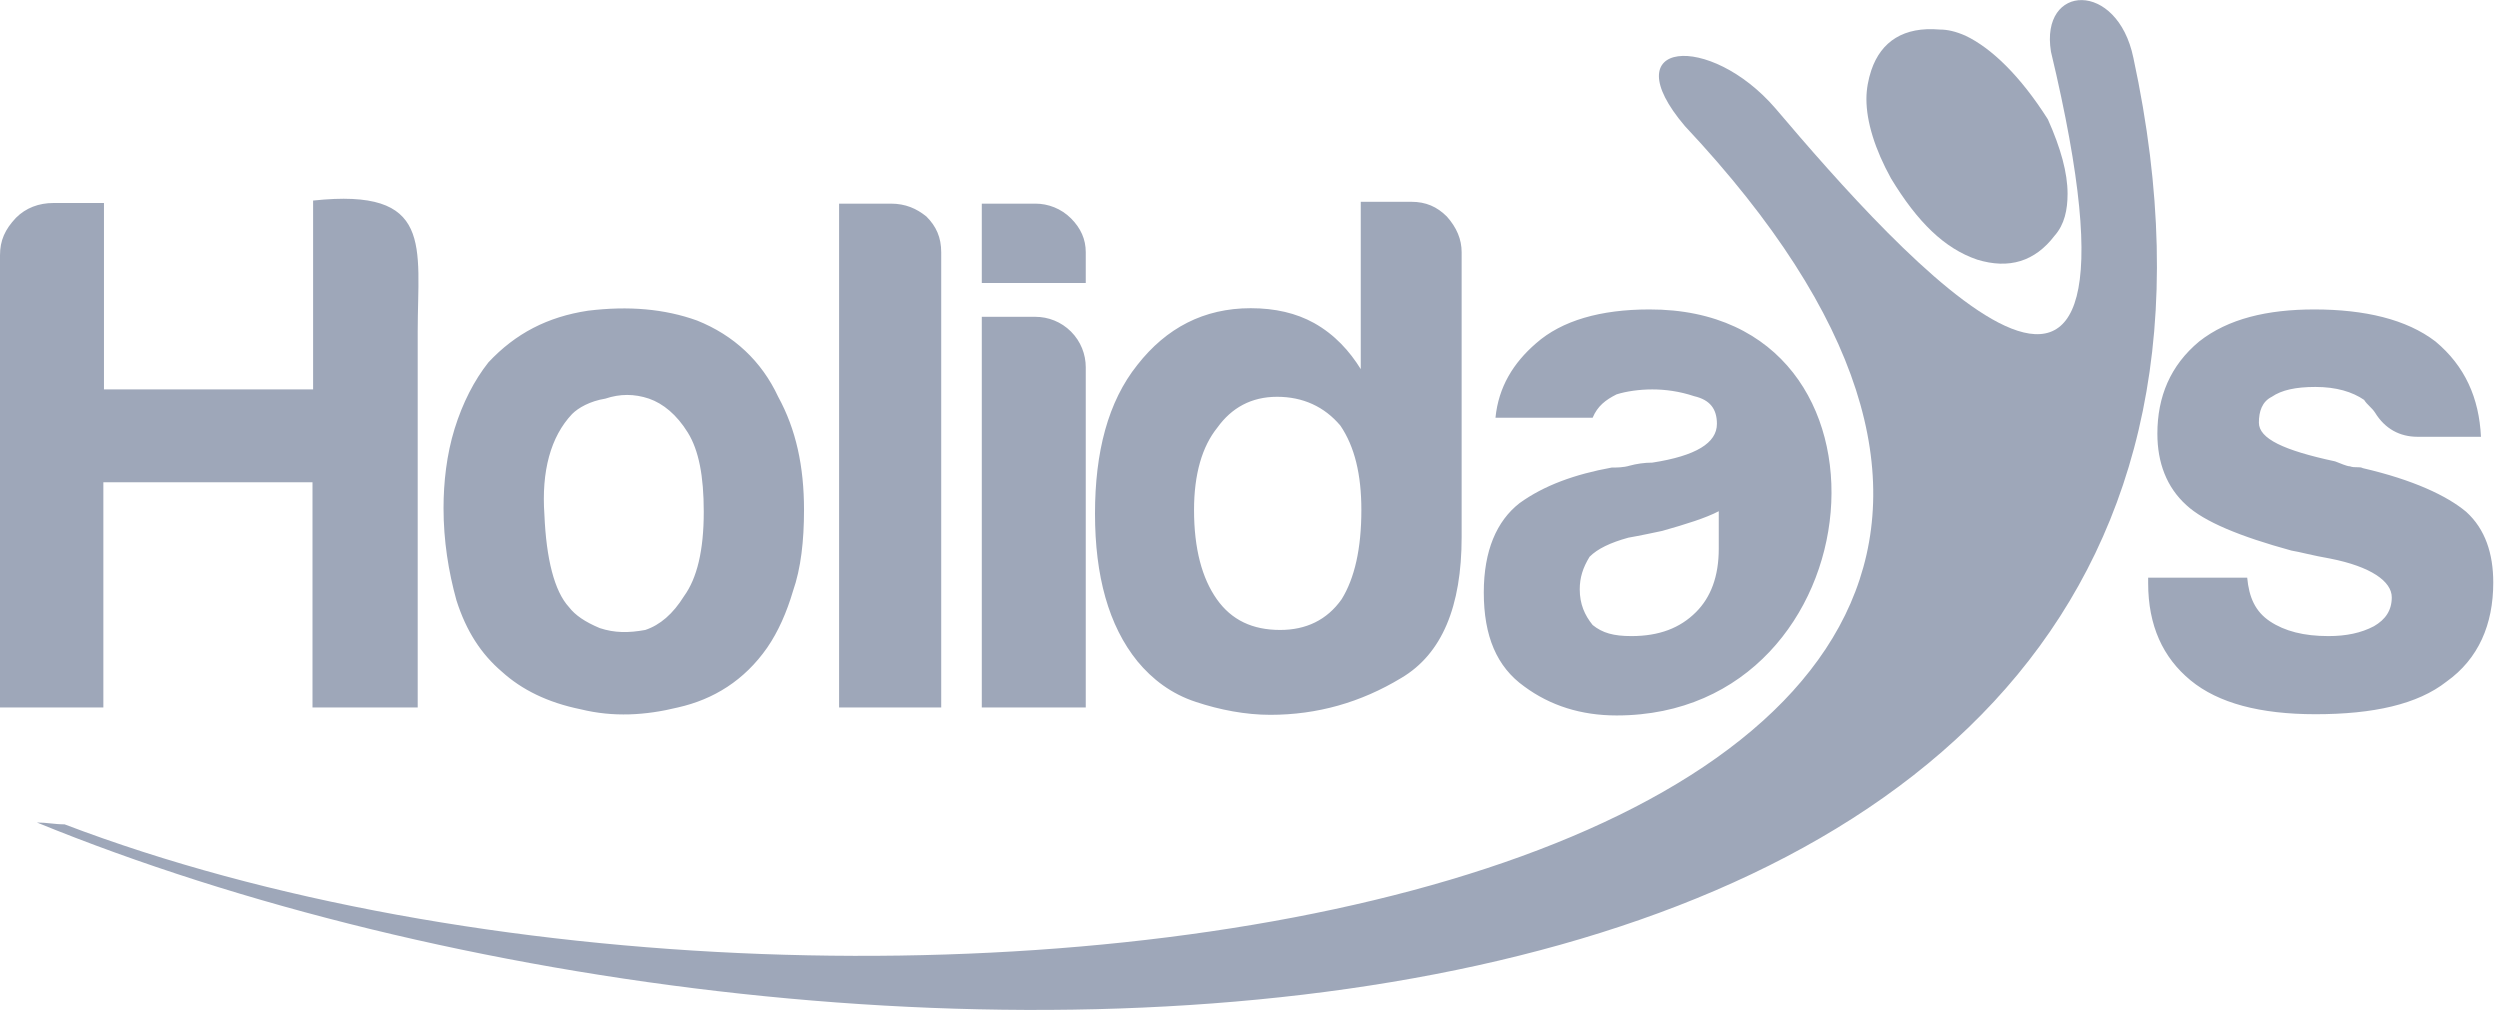 <svg width="99" height="40" viewBox="0 0 99 40" fill="none" xmlns="http://www.w3.org/2000/svg">
<g clip-path="url(#clip0_91_334)">
<path d="M81.218 2.047C80.779 -0.657 83.849 -0.779 84.482 2.29C93.593 44.556 33.788 45.774 1.461 32.571C1.851 32.571 2.168 32.644 2.558 32.644C34.689 44.897 95.323 35.469 66.723 4.994C63.824 1.584 67.698 1.267 70.304 4.288C75.201 10.061 86.041 22.242 81.218 2.047Z" fill="#9EA7B9"/>
<path d="M81.096 4.726C81.608 5.871 81.876 6.846 81.876 7.674C81.876 8.307 81.754 8.892 81.364 9.331C80.585 10.354 79.561 10.67 78.295 10.281C77.004 9.842 75.932 8.795 74.884 7.065C74.251 5.92 73.91 4.824 73.91 3.923C73.91 3.533 73.983 3.143 74.105 2.778C74.494 1.633 75.396 1.048 76.809 1.17C77.125 1.17 77.442 1.243 77.832 1.413C78.855 1.901 80 2.997 81.096 4.726Z" fill="#9EA7B9"/>
<path d="M0 28.015V10.11C0 9.525 0.195 9.087 0.633 8.624C1.023 8.234 1.535 8.039 2.119 8.039H4.117V15.421H12.399V7.942C17.198 7.43 16.541 9.745 16.541 13.131V28.015H12.375V19.099H4.093V28.015H0ZM19.878 26.602C19.05 25.896 18.465 24.994 18.076 23.776C17.759 22.631 17.564 21.413 17.564 20.122C17.564 19.099 17.686 18.003 18.002 16.98C18.319 15.957 18.782 15.055 19.342 14.349C20.414 13.204 21.681 12.546 23.289 12.303C24.896 12.108 26.309 12.229 27.601 12.692C29.062 13.277 30.158 14.3 30.816 15.713C31.523 17.004 31.839 18.466 31.839 20.195C31.839 21.413 31.717 22.51 31.401 23.411C31.157 24.239 30.816 25.019 30.378 25.652C29.476 26.943 28.258 27.698 26.845 28.015C25.554 28.332 24.288 28.405 22.996 28.088C21.681 27.82 20.658 27.309 19.878 26.602ZM22.655 16.395C21.803 17.297 21.437 18.661 21.559 20.39C21.632 22.12 21.949 23.411 22.534 24.044C22.777 24.361 23.167 24.629 23.752 24.873C24.336 25.067 24.896 25.067 25.554 24.946C26.139 24.751 26.65 24.312 27.089 23.606C27.601 22.899 27.869 21.803 27.869 20.268C27.869 18.856 27.674 17.832 27.235 17.126C26.797 16.419 26.261 15.981 25.7 15.786C25.116 15.591 24.555 15.591 23.971 15.786C23.362 15.884 22.899 16.151 22.655 16.395ZM33.228 8.064H35.274C35.859 8.064 36.297 8.259 36.687 8.575C37.077 8.965 37.272 9.404 37.272 9.988V28.015H33.228V8.064ZM38.879 12.546H40.999C41.51 12.546 42.022 12.741 42.412 13.131C42.801 13.521 42.996 14.032 42.996 14.544V28.015H38.879V12.546ZM38.879 8.064H40.999C41.51 8.064 42.022 8.259 42.412 8.648C42.801 9.038 42.996 9.477 42.996 9.988V11.206H38.879V8.064ZM53.886 7.991H55.883C56.468 7.991 56.906 8.186 57.296 8.575C57.686 9.014 57.881 9.477 57.881 9.988V21.267C57.881 24.02 57.101 25.896 55.493 26.846C53.886 27.82 52.156 28.307 50.304 28.307C49.33 28.307 48.307 28.113 47.357 27.796C46.383 27.479 45.627 26.895 45.043 26.188C43.898 24.775 43.362 22.802 43.362 20.341C43.362 17.905 43.873 15.908 45.043 14.446C46.188 12.985 47.674 12.205 49.525 12.205C50.499 12.205 51.328 12.4 52.034 12.79C52.862 13.253 53.447 13.91 53.886 14.617V7.991ZM47.284 20.195C47.284 21.73 47.6 22.899 48.185 23.728C48.77 24.556 49.598 24.946 50.694 24.946C51.717 24.946 52.546 24.556 53.13 23.728C53.642 22.899 53.91 21.73 53.91 20.195C53.91 18.782 53.642 17.686 53.082 16.858C52.448 16.103 51.596 15.713 50.572 15.713C49.549 15.713 48.77 16.151 48.209 16.931C47.6 17.686 47.284 18.782 47.284 20.195ZM68.063 20.244C67.552 20.512 66.772 20.756 65.822 21.024C64.921 21.218 64.482 21.292 64.482 21.292C63.776 21.486 63.264 21.73 62.948 22.047C62.68 22.485 62.558 22.875 62.558 23.338C62.558 23.922 62.753 24.361 63.069 24.751C63.459 25.067 63.898 25.189 64.604 25.189C65.7 25.189 66.529 24.873 67.162 24.239C67.747 23.655 68.063 22.826 68.063 21.73V20.244ZM64.019 28.332C62.607 28.332 61.389 27.942 60.365 27.187C59.269 26.407 58.758 25.189 58.758 23.46C58.758 21.803 59.269 20.634 60.17 19.927C61.145 19.221 62.363 18.782 63.825 18.515C64.019 18.515 64.287 18.515 64.531 18.441C64.799 18.368 65.116 18.32 65.432 18.32C67.162 18.052 67.99 17.54 67.99 16.785C67.99 16.2 67.722 15.835 67.089 15.689C66.504 15.494 65.944 15.421 65.432 15.421C64.921 15.421 64.409 15.494 64.019 15.616C63.581 15.835 63.264 16.078 63.069 16.541H59.221C59.342 15.323 59.927 14.373 60.828 13.594C61.851 12.692 63.386 12.254 65.311 12.254C75.834 12.229 74.373 28.332 64.019 28.332ZM85.067 22.875H88.989C89.062 23.655 89.306 24.215 89.89 24.605C90.475 24.994 91.23 25.189 92.205 25.189C92.911 25.189 93.496 25.067 94.007 24.799C94.47 24.532 94.714 24.166 94.714 23.655C94.714 23.021 93.885 22.437 92.278 22.12C91.571 21.998 91.06 21.852 90.743 21.803C88.697 21.243 87.284 20.658 86.577 20C85.798 19.294 85.432 18.32 85.432 17.175C85.432 15.713 85.944 14.471 87.089 13.521C88.234 12.619 89.793 12.254 91.644 12.254C93.642 12.254 95.298 12.644 96.443 13.521C97.613 14.495 98.173 15.762 98.246 17.297H95.737C95.03 17.297 94.446 16.98 94.056 16.346C93.934 16.151 93.739 16.03 93.618 15.835C93.155 15.518 92.521 15.323 91.693 15.323C90.913 15.323 90.353 15.445 89.963 15.713C89.574 15.908 89.452 16.298 89.452 16.736C89.452 17.37 90.426 17.832 92.473 18.271C92.668 18.344 92.935 18.466 93.057 18.466C93.252 18.539 93.447 18.466 93.569 18.539C95.566 19.002 96.906 19.635 97.661 20.268C98.417 20.951 98.733 21.925 98.733 23.07C98.733 24.726 98.149 26.091 96.882 26.992C95.737 27.893 93.983 28.283 91.693 28.283C89.501 28.283 87.844 27.845 86.748 26.943C85.652 26.042 85.067 24.775 85.067 23.094V22.875Z" fill="#9EA7B9"/>
</g>
<defs>
<clipPath id="clip0_91_334">
<rect width="98.733" height="40" fill="white" transform="translate(0 0)"/>
</clipPath>
</defs>
</svg>
